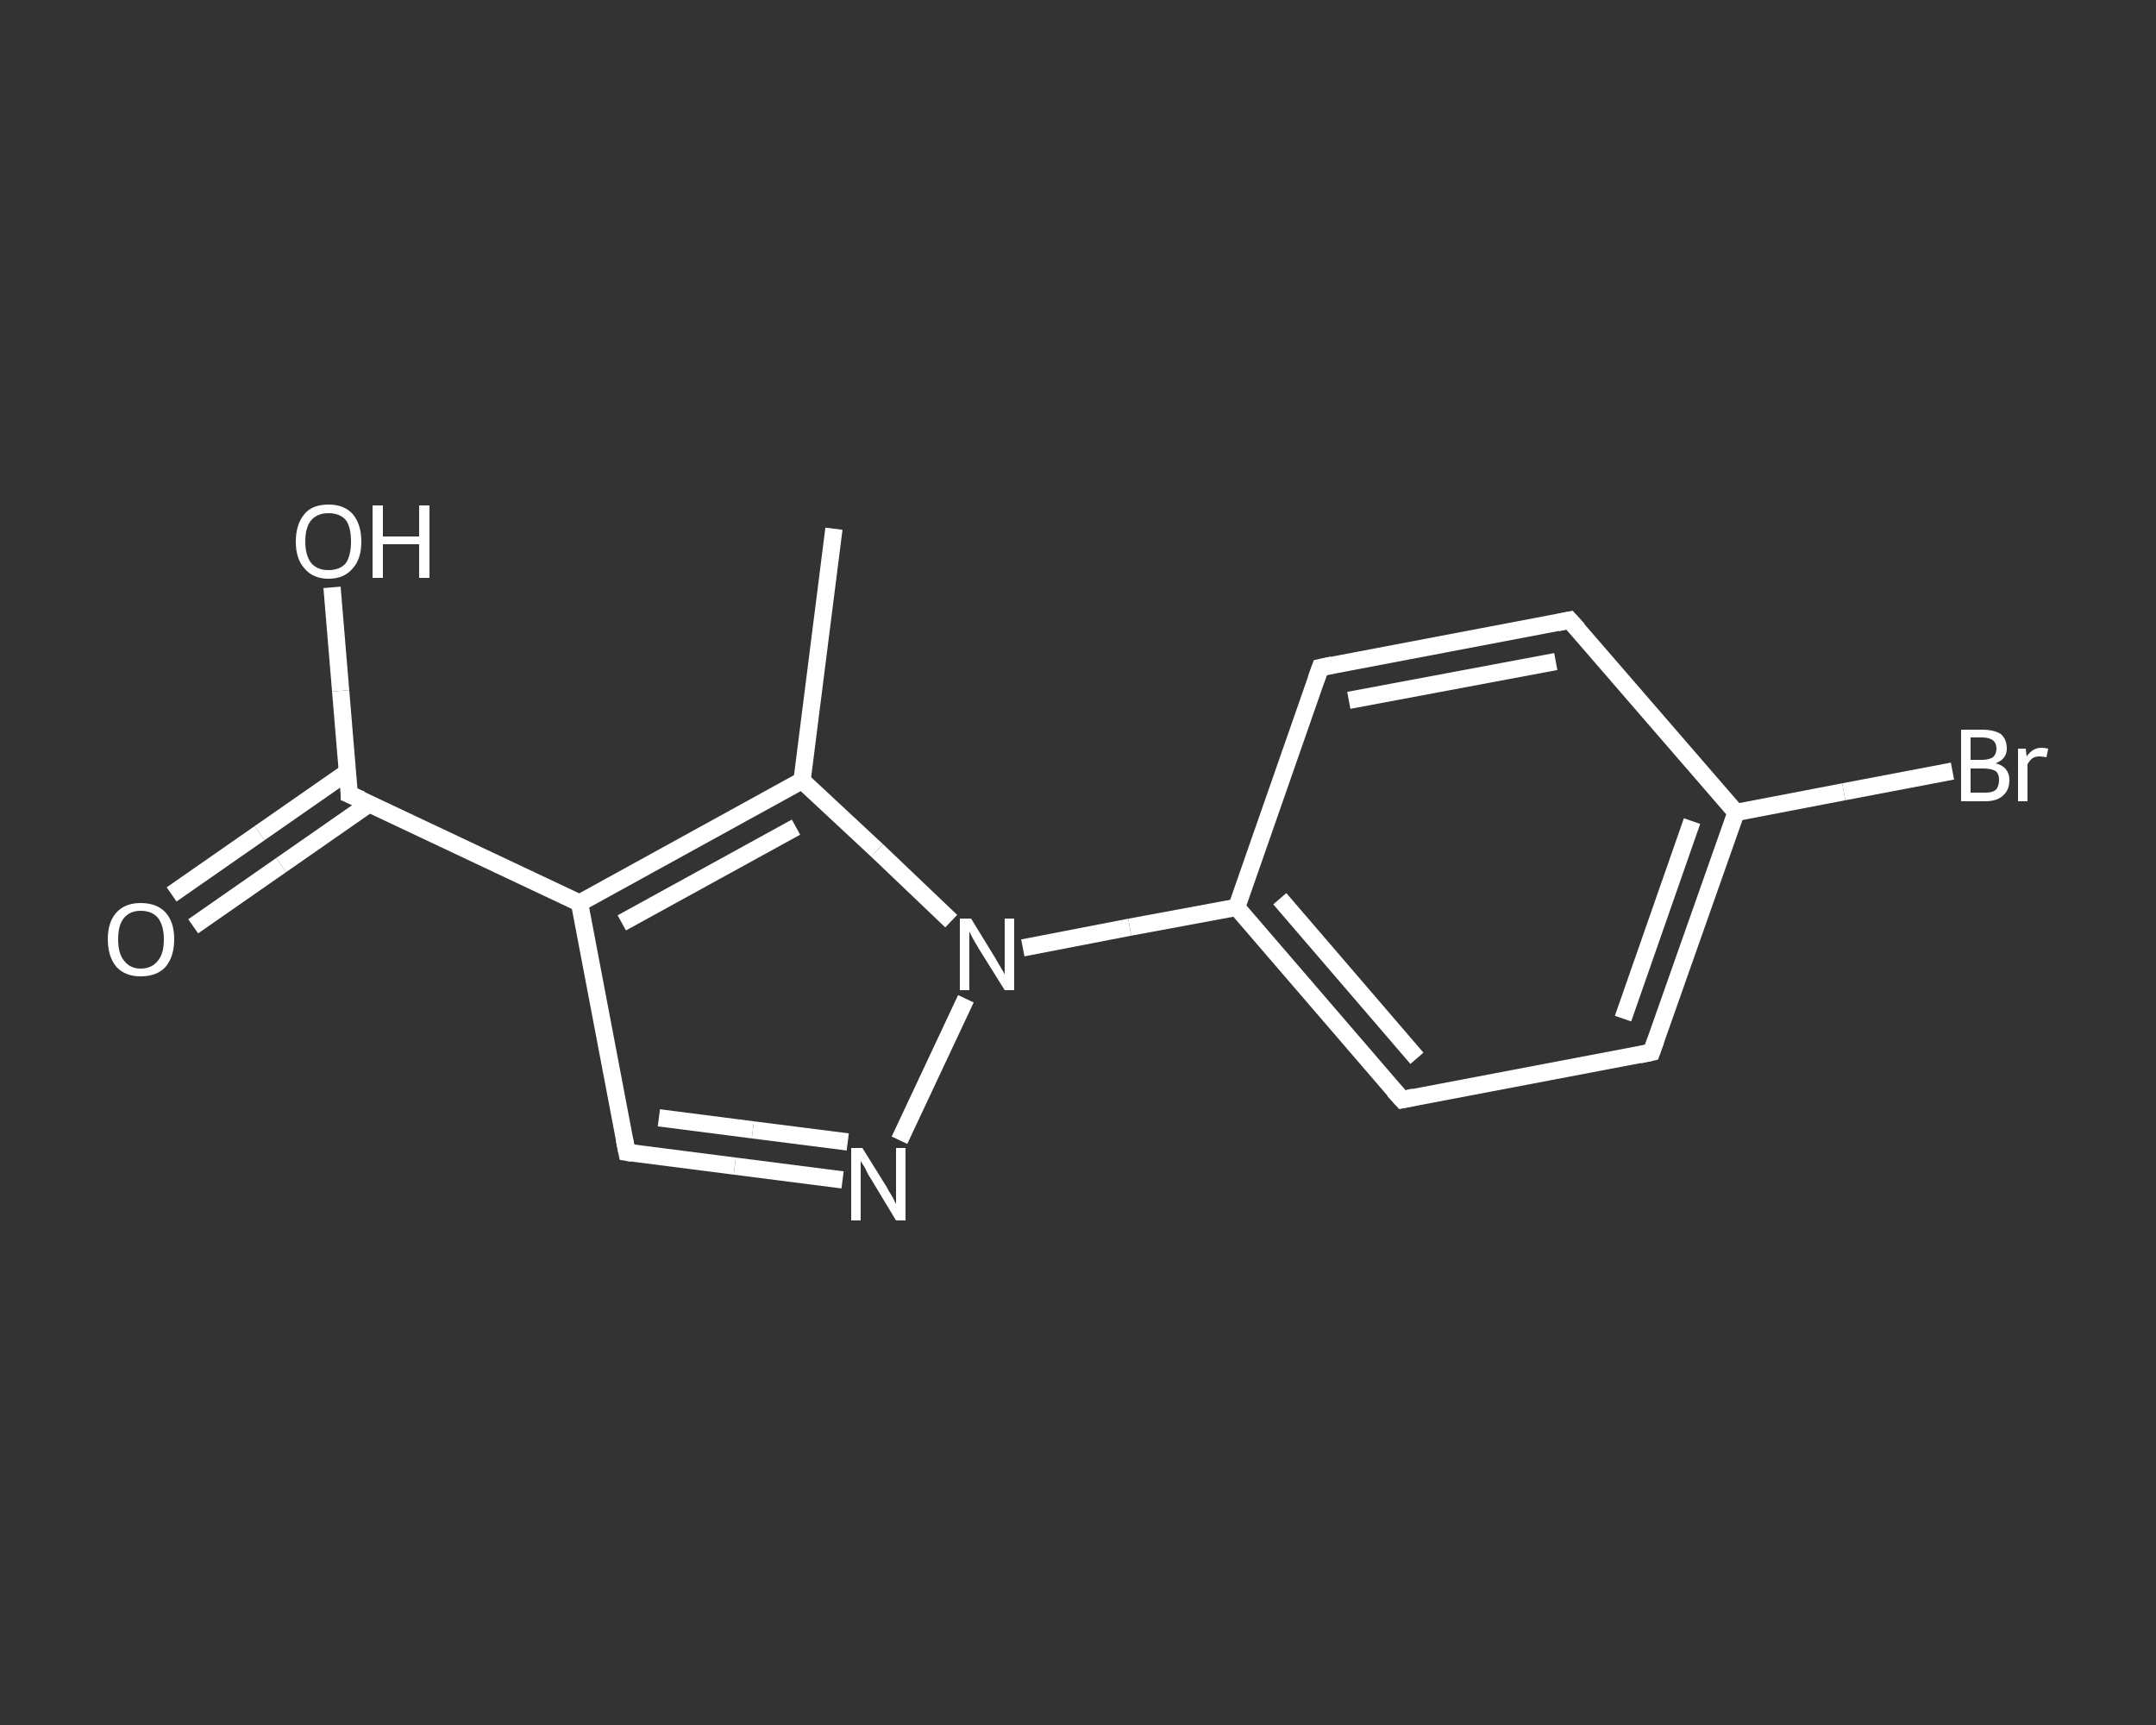 <?xml version='1.0' encoding='iso-8859-1'?>
<svg version='1.1' baseProfile='full'
              xmlns='http://www.w3.org/2000/svg'
                      xmlns:rdkit='http://www.rdkit.org/xml'
                      xmlns:xlink='http://www.w3.org/1999/xlink'
                  xml:space='preserve'
width='250px' height='200px' viewBox='0 0 250 200'>
<rect x="0" y="0" width="250" height="200" fill="#333333" stroke="none"/>
<!-- END OF HEADER -->
<rect style='opacity:1.0;fill:transparent;stroke:none' width='250.0' height='200.0' x='0.0' y='0.0'> </rect>
<path class='bond-0 atom-0 atom-1' d='M 96.7,61.3 L 93.0,90.5' style='fill:none;fill-rule:evenodd;stroke:#FFFFFF;stroke-width:2.0px;stroke-linecap:butt;stroke-linejoin:miter;stroke-opacity:1' />
<path class='bond-1 atom-1 atom-2' d='M 93.0,90.5 L 67.2,104.7' style='fill:none;fill-rule:evenodd;stroke:#FFFFFF;stroke-width:2.0px;stroke-linecap:butt;stroke-linejoin:miter;stroke-opacity:1' />
<path class='bond-1 atom-1 atom-2' d='M 92.3,95.9 L 72.1,107.0' style='fill:none;fill-rule:evenodd;stroke:#FFFFFF;stroke-width:2.0px;stroke-linecap:butt;stroke-linejoin:miter;stroke-opacity:1' />
<path class='bond-2 atom-2 atom-3' d='M 67.2,104.7 L 40.5,92.1' style='fill:none;fill-rule:evenodd;stroke:#FFFFFF;stroke-width:2.0px;stroke-linecap:butt;stroke-linejoin:miter;stroke-opacity:1' />
<path class='bond-3 atom-3 atom-4' d='M 40.3,89.5 L 30.1,96.6' style='fill:none;fill-rule:evenodd;stroke:#FFFFFF;stroke-width:2.0px;stroke-linecap:butt;stroke-linejoin:miter;stroke-opacity:1' />
<path class='bond-3 atom-3 atom-4' d='M 30.1,96.6 L 19.9,103.7' style='fill:none;fill-rule:evenodd;stroke:#FFFFFF;stroke-width:2.0px;stroke-linecap:butt;stroke-linejoin:miter;stroke-opacity:1' />
<path class='bond-3 atom-3 atom-4' d='M 42.8,93.2 L 32.6,100.3' style='fill:none;fill-rule:evenodd;stroke:#FFFFFF;stroke-width:2.0px;stroke-linecap:butt;stroke-linejoin:miter;stroke-opacity:1' />
<path class='bond-3 atom-3 atom-4' d='M 32.6,100.3 L 22.4,107.4' style='fill:none;fill-rule:evenodd;stroke:#FFFFFF;stroke-width:2.0px;stroke-linecap:butt;stroke-linejoin:miter;stroke-opacity:1' />
<path class='bond-4 atom-3 atom-5' d='M 40.5,92.1 L 39.5,80.1' style='fill:none;fill-rule:evenodd;stroke:#FFFFFF;stroke-width:2.0px;stroke-linecap:butt;stroke-linejoin:miter;stroke-opacity:1' />
<path class='bond-4 atom-3 atom-5' d='M 39.5,80.1 L 38.5,68.1' style='fill:none;fill-rule:evenodd;stroke:#FFFFFF;stroke-width:2.0px;stroke-linecap:butt;stroke-linejoin:miter;stroke-opacity:1' />
<path class='bond-5 atom-2 atom-6' d='M 67.2,104.7 L 72.7,133.6' style='fill:none;fill-rule:evenodd;stroke:#FFFFFF;stroke-width:2.0px;stroke-linecap:butt;stroke-linejoin:miter;stroke-opacity:1' />
<path class='bond-6 atom-6 atom-7' d='M 72.7,133.6 L 85.2,135.2' style='fill:none;fill-rule:evenodd;stroke:#FFFFFF;stroke-width:2.0px;stroke-linecap:butt;stroke-linejoin:miter;stroke-opacity:1' />
<path class='bond-6 atom-6 atom-7' d='M 85.2,135.2 L 97.7,136.8' style='fill:none;fill-rule:evenodd;stroke:#FFFFFF;stroke-width:2.0px;stroke-linecap:butt;stroke-linejoin:miter;stroke-opacity:1' />
<path class='bond-6 atom-6 atom-7' d='M 76.4,129.6 L 87.3,131.0' style='fill:none;fill-rule:evenodd;stroke:#FFFFFF;stroke-width:2.0px;stroke-linecap:butt;stroke-linejoin:miter;stroke-opacity:1' />
<path class='bond-6 atom-6 atom-7' d='M 87.3,131.0 L 98.3,132.4' style='fill:none;fill-rule:evenodd;stroke:#FFFFFF;stroke-width:2.0px;stroke-linecap:butt;stroke-linejoin:miter;stroke-opacity:1' />
<path class='bond-7 atom-7 atom-8' d='M 104.3,132.2 L 112.0,115.8' style='fill:none;fill-rule:evenodd;stroke:#FFFFFF;stroke-width:2.0px;stroke-linecap:butt;stroke-linejoin:miter;stroke-opacity:1' />
<path class='bond-8 atom-8 atom-9' d='M 118.6,109.9 L 131.0,107.5' style='fill:none;fill-rule:evenodd;stroke:#FFFFFF;stroke-width:2.0px;stroke-linecap:butt;stroke-linejoin:miter;stroke-opacity:1' />
<path class='bond-8 atom-8 atom-9' d='M 131.0,107.5 L 143.4,105.2' style='fill:none;fill-rule:evenodd;stroke:#FFFFFF;stroke-width:2.0px;stroke-linecap:butt;stroke-linejoin:miter;stroke-opacity:1' />
<path class='bond-9 atom-9 atom-10' d='M 143.4,105.2 L 162.6,127.5' style='fill:none;fill-rule:evenodd;stroke:#FFFFFF;stroke-width:2.0px;stroke-linecap:butt;stroke-linejoin:miter;stroke-opacity:1' />
<path class='bond-9 atom-9 atom-10' d='M 148.4,104.2 L 164.3,122.7' style='fill:none;fill-rule:evenodd;stroke:#FFFFFF;stroke-width:2.0px;stroke-linecap:butt;stroke-linejoin:miter;stroke-opacity:1' />
<path class='bond-10 atom-10 atom-11' d='M 162.6,127.5 L 191.5,122.0' style='fill:none;fill-rule:evenodd;stroke:#FFFFFF;stroke-width:2.0px;stroke-linecap:butt;stroke-linejoin:miter;stroke-opacity:1' />
<path class='bond-11 atom-11 atom-12' d='M 191.5,122.0 L 201.3,94.2' style='fill:none;fill-rule:evenodd;stroke:#FFFFFF;stroke-width:2.0px;stroke-linecap:butt;stroke-linejoin:miter;stroke-opacity:1' />
<path class='bond-11 atom-11 atom-12' d='M 188.2,118.1 L 196.2,95.2' style='fill:none;fill-rule:evenodd;stroke:#FFFFFF;stroke-width:2.0px;stroke-linecap:butt;stroke-linejoin:miter;stroke-opacity:1' />
<path class='bond-12 atom-12 atom-13' d='M 201.3,94.2 L 213.8,91.8' style='fill:none;fill-rule:evenodd;stroke:#FFFFFF;stroke-width:2.0px;stroke-linecap:butt;stroke-linejoin:miter;stroke-opacity:1' />
<path class='bond-12 atom-12 atom-13' d='M 213.8,91.8 L 226.4,89.4' style='fill:none;fill-rule:evenodd;stroke:#FFFFFF;stroke-width:2.0px;stroke-linecap:butt;stroke-linejoin:miter;stroke-opacity:1' />
<path class='bond-13 atom-12 atom-14' d='M 201.3,94.2 L 182.0,71.9' style='fill:none;fill-rule:evenodd;stroke:#FFFFFF;stroke-width:2.0px;stroke-linecap:butt;stroke-linejoin:miter;stroke-opacity:1' />
<path class='bond-14 atom-14 atom-15' d='M 182.0,71.9 L 153.1,77.4' style='fill:none;fill-rule:evenodd;stroke:#FFFFFF;stroke-width:2.0px;stroke-linecap:butt;stroke-linejoin:miter;stroke-opacity:1' />
<path class='bond-14 atom-14 atom-15' d='M 180.4,76.7 L 156.4,81.2' style='fill:none;fill-rule:evenodd;stroke:#FFFFFF;stroke-width:2.0px;stroke-linecap:butt;stroke-linejoin:miter;stroke-opacity:1' />
<path class='bond-15 atom-8 atom-1' d='M 110.3,106.8 L 101.7,98.6' style='fill:none;fill-rule:evenodd;stroke:#FFFFFF;stroke-width:2.0px;stroke-linecap:butt;stroke-linejoin:miter;stroke-opacity:1' />
<path class='bond-15 atom-8 atom-1' d='M 101.7,98.6 L 93.0,90.5' style='fill:none;fill-rule:evenodd;stroke:#FFFFFF;stroke-width:2.0px;stroke-linecap:butt;stroke-linejoin:miter;stroke-opacity:1' />
<path class='bond-16 atom-15 atom-9' d='M 153.1,77.4 L 143.4,105.2' style='fill:none;fill-rule:evenodd;stroke:#FFFFFF;stroke-width:2.0px;stroke-linecap:butt;stroke-linejoin:miter;stroke-opacity:1' />
<path d='M 41.9,92.7 L 40.5,92.1 L 40.5,91.5' style='fill:none;stroke:#FFFFFF;stroke-width:2.0px;stroke-linecap:butt;stroke-linejoin:miter;stroke-opacity:1;' />
<path d='M 72.4,132.1 L 72.7,133.6 L 73.3,133.7' style='fill:none;stroke:#FFFFFF;stroke-width:2.0px;stroke-linecap:butt;stroke-linejoin:miter;stroke-opacity:1;' />
<path d='M 161.6,126.4 L 162.6,127.5 L 164.0,127.2' style='fill:none;stroke:#FFFFFF;stroke-width:2.0px;stroke-linecap:butt;stroke-linejoin:miter;stroke-opacity:1;' />
<path d='M 190.1,122.3 L 191.5,122.0 L 192.0,120.6' style='fill:none;stroke:#FFFFFF;stroke-width:2.0px;stroke-linecap:butt;stroke-linejoin:miter;stroke-opacity:1;' />
<path d='M 183.0,73.0 L 182.0,71.9 L 180.6,72.2' style='fill:none;stroke:#FFFFFF;stroke-width:2.0px;stroke-linecap:butt;stroke-linejoin:miter;stroke-opacity:1;' />
<path d='M 154.5,77.1 L 153.1,77.4 L 152.6,78.8' style='fill:none;stroke:#FFFFFF;stroke-width:2.0px;stroke-linecap:butt;stroke-linejoin:miter;stroke-opacity:1;' />
<path class='atom-4' d='M 12.5 108.9
Q 12.5 106.9, 13.5 105.8
Q 14.5 104.7, 16.3 104.7
Q 18.2 104.7, 19.2 105.8
Q 20.2 106.9, 20.2 108.9
Q 20.2 110.9, 19.2 112.1
Q 18.2 113.2, 16.3 113.2
Q 14.5 113.2, 13.5 112.1
Q 12.5 110.9, 12.5 108.9
M 16.3 112.3
Q 17.6 112.3, 18.3 111.4
Q 19.0 110.6, 19.0 108.9
Q 19.0 107.3, 18.3 106.4
Q 17.6 105.6, 16.3 105.6
Q 15.1 105.6, 14.4 106.4
Q 13.7 107.2, 13.7 108.9
Q 13.7 110.6, 14.4 111.4
Q 15.1 112.3, 16.3 112.3
' fill='#FFFFFF'/>
<path class='atom-5' d='M 34.3 62.8
Q 34.3 60.8, 35.3 59.6
Q 36.2 58.5, 38.1 58.5
Q 39.9 58.5, 40.9 59.6
Q 41.9 60.8, 41.9 62.8
Q 41.9 64.8, 40.9 65.9
Q 39.9 67.1, 38.1 67.1
Q 36.3 67.1, 35.3 65.9
Q 34.3 64.8, 34.3 62.8
M 38.1 66.1
Q 39.4 66.1, 40.1 65.3
Q 40.7 64.4, 40.7 62.8
Q 40.7 61.1, 40.1 60.3
Q 39.4 59.5, 38.1 59.5
Q 36.8 59.5, 36.1 60.3
Q 35.4 61.1, 35.4 62.8
Q 35.4 64.4, 36.1 65.3
Q 36.8 66.1, 38.1 66.1
' fill='#FFFFFF'/>
<path class='atom-5' d='M 43.2 58.6
L 44.4 58.6
L 44.4 62.2
L 48.6 62.2
L 48.6 58.6
L 49.8 58.6
L 49.8 67.0
L 48.6 67.0
L 48.6 63.1
L 44.4 63.1
L 44.4 67.0
L 43.2 67.0
L 43.2 58.6
' fill='#FFFFFF'/>
<path class='atom-7' d='M 100.0 133.1
L 102.8 137.6
Q 103.0 138.0, 103.5 138.8
Q 103.9 139.6, 103.9 139.6
L 103.9 133.1
L 105.0 133.1
L 105.0 141.5
L 103.9 141.5
L 101.0 136.7
Q 100.6 136.1, 100.3 135.4
Q 99.9 134.8, 99.8 134.6
L 99.8 141.5
L 98.7 141.5
L 98.7 133.1
L 100.0 133.1
' fill='#FFFFFF'/>
<path class='atom-8' d='M 112.6 106.5
L 115.3 110.9
Q 115.6 111.4, 116.0 112.1
Q 116.5 112.9, 116.5 113.0
L 116.5 106.5
L 117.6 106.5
L 117.6 114.8
L 116.5 114.8
L 113.5 110.0
Q 113.2 109.5, 112.8 108.8
Q 112.5 108.2, 112.4 108.0
L 112.4 114.8
L 111.3 114.8
L 111.3 106.5
L 112.6 106.5
' fill='#FFFFFF'/>
<path class='atom-13' d='M 231.4 88.5
Q 232.2 88.7, 232.6 89.2
Q 233.0 89.7, 233.0 90.4
Q 233.0 91.6, 232.3 92.2
Q 231.6 92.9, 230.2 92.9
L 227.4 92.9
L 227.4 84.6
L 229.8 84.6
Q 231.2 84.6, 232.0 85.1
Q 232.7 85.7, 232.7 86.8
Q 232.7 88.0, 231.4 88.5
M 228.5 85.5
L 228.5 88.1
L 229.8 88.1
Q 230.6 88.1, 231.1 87.8
Q 231.5 87.4, 231.5 86.8
Q 231.5 85.5, 229.8 85.5
L 228.5 85.5
M 230.2 91.9
Q 231.0 91.9, 231.4 91.6
Q 231.8 91.2, 231.8 90.4
Q 231.8 89.7, 231.4 89.4
Q 230.9 89.1, 230.0 89.1
L 228.5 89.1
L 228.5 91.9
L 230.2 91.9
' fill='#FFFFFF'/>
<path class='atom-13' d='M 234.9 86.8
L 235.0 87.7
Q 235.7 86.7, 236.7 86.7
Q 237.1 86.7, 237.5 86.8
L 237.3 87.8
Q 236.8 87.7, 236.5 87.7
Q 236.0 87.7, 235.7 87.9
Q 235.4 88.1, 235.1 88.6
L 235.1 92.9
L 234.0 92.9
L 234.0 86.8
L 234.9 86.8
' fill='#FFFFFF'/>
</svg>
